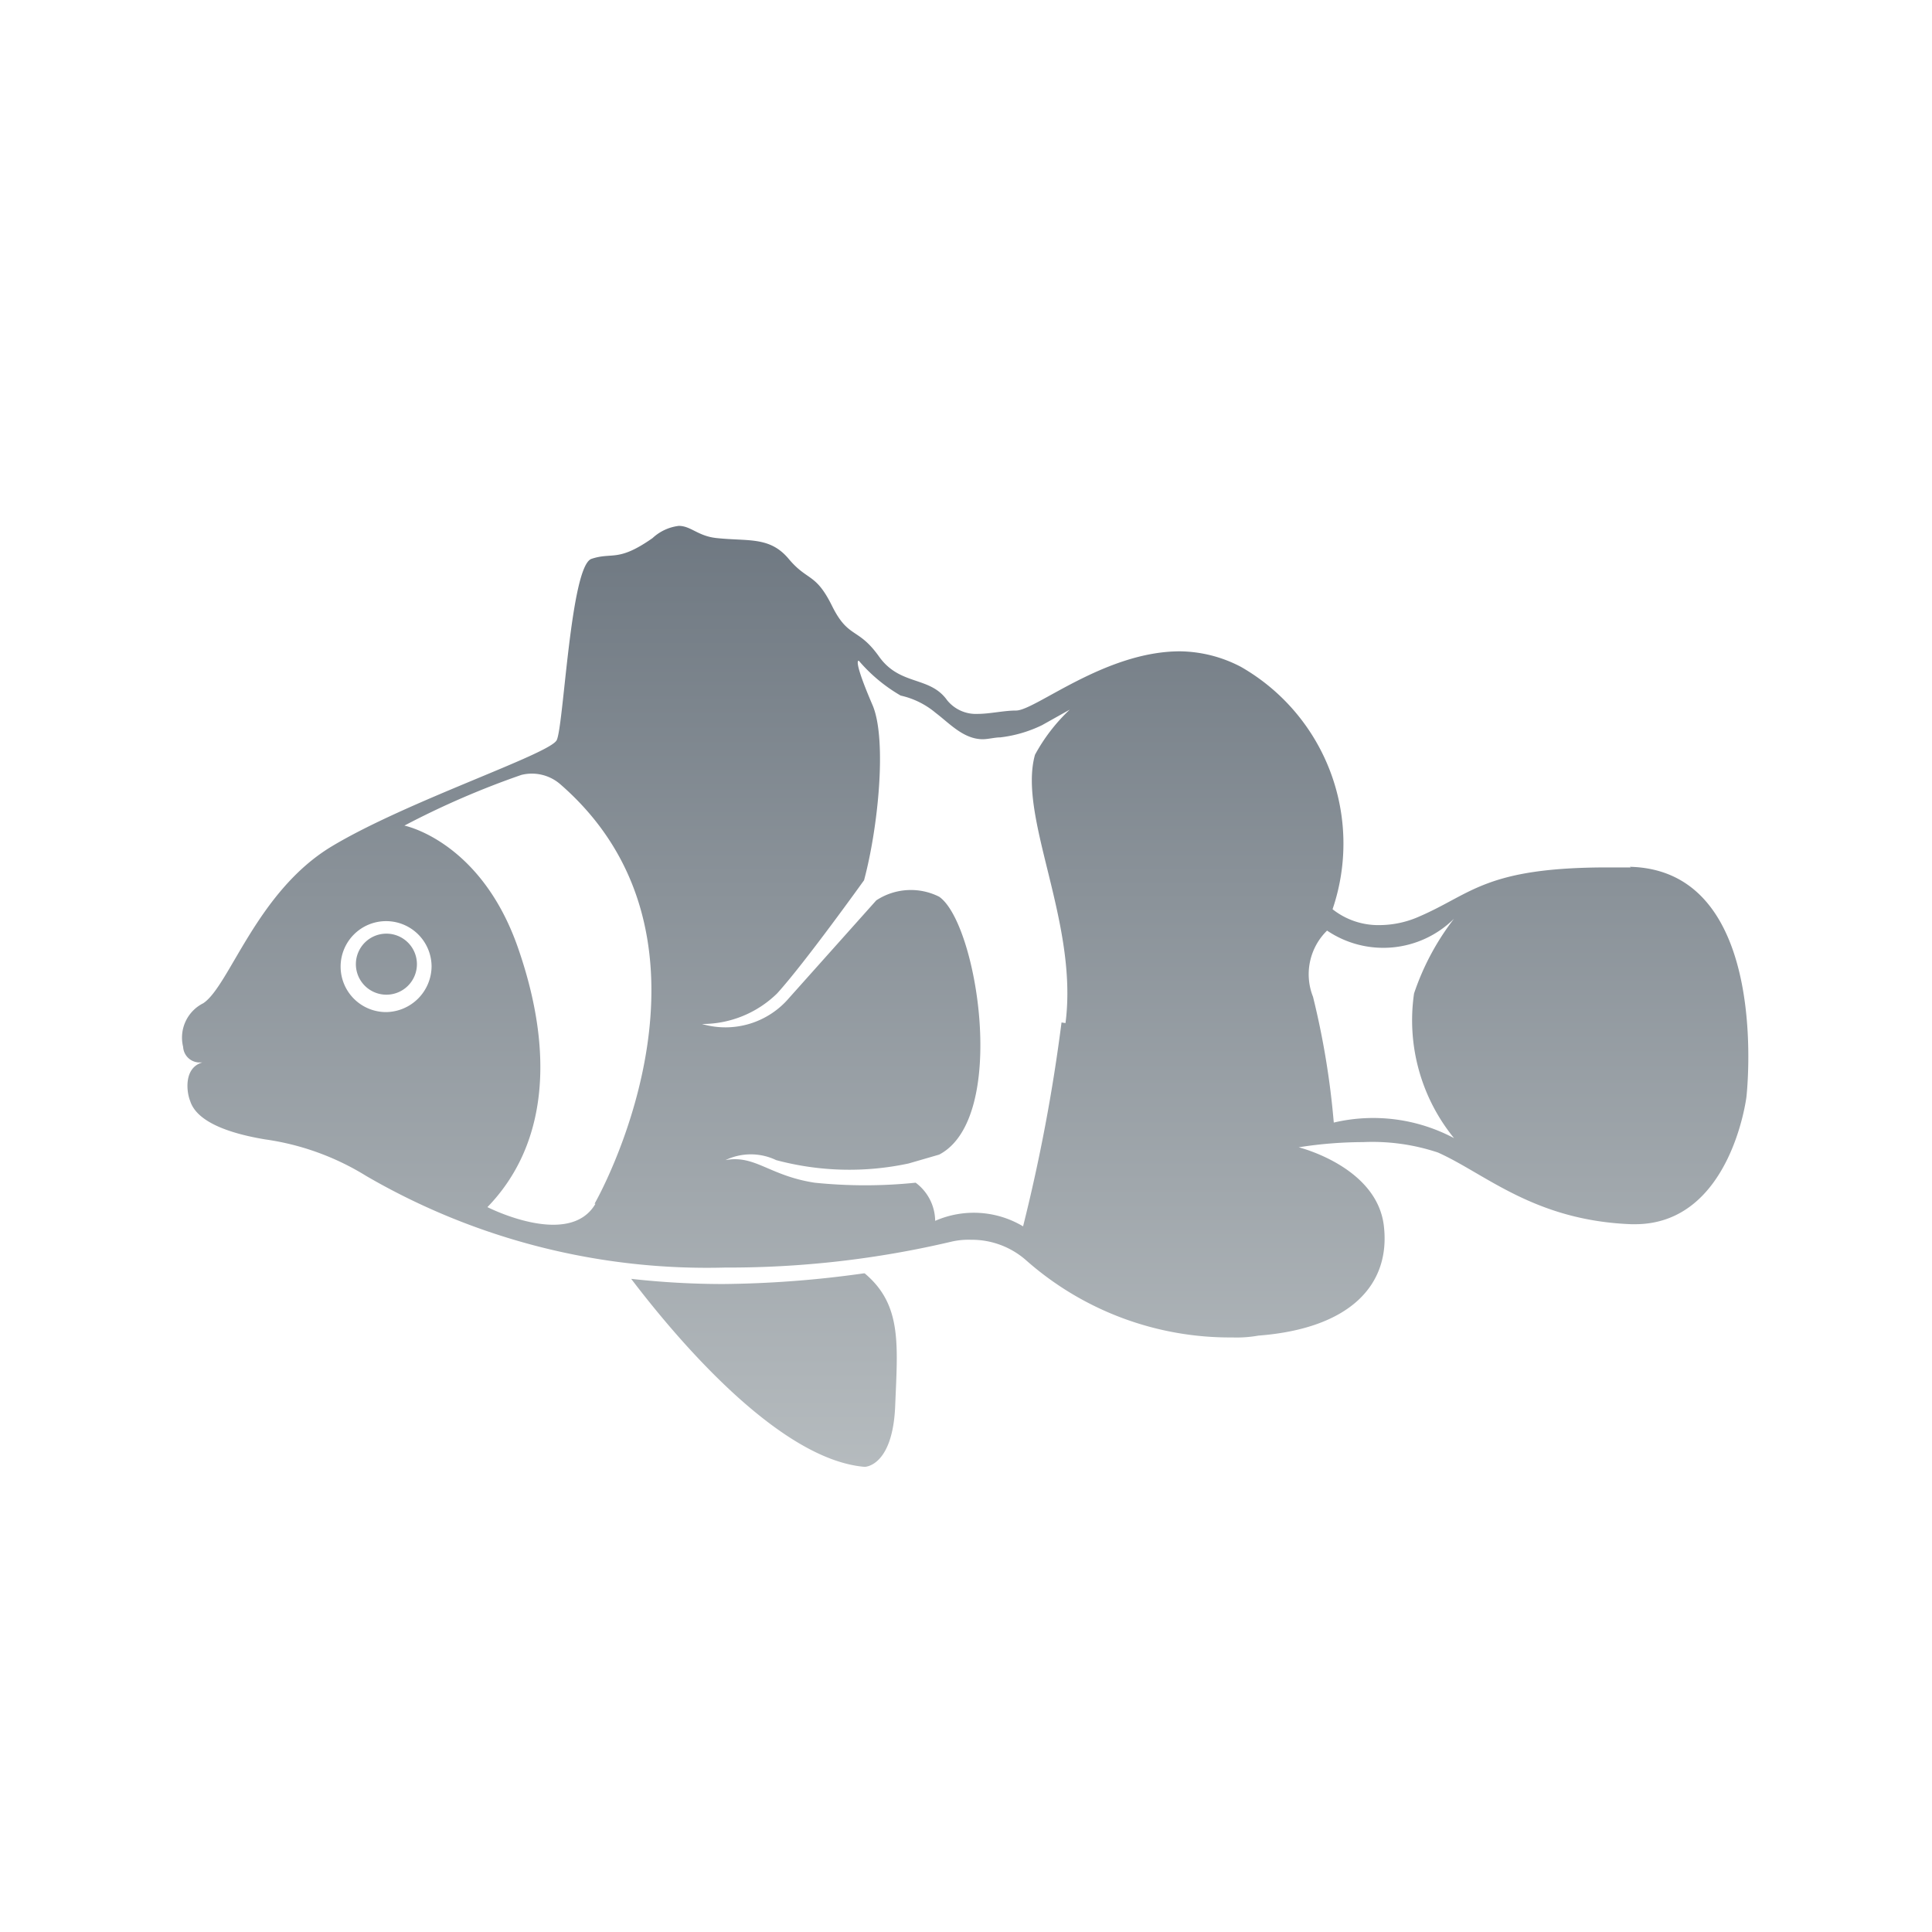 <svg xmlns="http://www.w3.org/2000/svg" xmlns:xlink="http://www.w3.org/1999/xlink" viewBox="0 0 63.3 63.3"><defs><style>.cls-1{fill:none;}.cls-2{fill:url(#未命名漸層_8);}.cls-3{fill:url(#未命名漸層_8-2);}.cls-4{fill:url(#未命名漸層_8-3);}</style><linearGradient id="未命名漸層_8" x1="25.01" y1="3.79" x2="25.01" y2="54.5" gradientUnits="userSpaceOnUse"><stop offset="0" stop-color="#505b67"/><stop offset="1" stop-color="#c4c9cb"/></linearGradient><linearGradient id="未命名漸層_8-2" x1="12.66" y1="3.79" x2="12.66" y2="54.5" xlink:href="#未命名漸層_8"/><linearGradient id="未命名漸層_8-3" x1="31.65" y1="3.79" x2="31.65" y2="54.5" xlink:href="#未命名漸層_8"/></defs><title>800_1</title><g id="圖層_2" data-name="圖層 2"><g id="圖層_2-2" data-name="圖層 2"><rect class="cls-1" width="63.3" height="63.3"/><path class="cls-2" d="M28.3,41.72a34.82,34.82,0,0,1-4.62.35,27.14,27.14,0,0,1-3-.17c1.65,2.17,4.91,5.93,7.65,6.16,0,0,.92,0,1-2s.23-3.31-1-4.34"/><path class="cls-3" d="M12.66,30.59a1,1,0,1,1-1,1,1,1,0,0,1,1-1"/><path class="cls-4" d="M53.43,28.42h-.75c-4,0-4.45.86-6.16,1.6a3.23,3.23,0,0,1-1.32.29,2.41,2.41,0,0,1-1.54-.52,6.67,6.67,0,0,0-3-7.94,4.4,4.4,0,0,0-2-.51c-2.46,0-4.74,1.94-5.37,1.94-.4,0-.86.11-1.26.11a1.21,1.21,0,0,1-1-.45c-.57-.8-1.54-.46-2.23-1.43s-1-.57-1.54-1.66-.8-.8-1.42-1.54-1.32-.57-2.35-.68c-.62-.06-.85-.4-1.25-.4a1.53,1.53,0,0,0-.86.4c-1.14.8-1.31.45-2,.68s-.91,5.48-1.14,5.94-4.91,2-7.37,3.48S7.52,32.3,6.66,32.87A1.26,1.26,0,0,0,6,34.3a.54.54,0,0,0,.57.51h.06a.49.49,0,0,0,.23-.05.63.63,0,0,0-.23.05c-.63.18-.51,1-.4,1.26.23.74,1.43,1.09,2.45,1.26A8.56,8.56,0,0,1,12,38.53a22.21,22.21,0,0,0,11.76,3,31.79,31.79,0,0,0,7.42-.85,2.47,2.47,0,0,1,.63-.06,2.69,2.69,0,0,1,1.83.69,10.08,10.08,0,0,0,6.74,2.51,4.06,4.06,0,0,0,.85-.06c3-.23,4.34-1.66,4.11-3.6s-2.79-2.57-2.79-2.57a13.69,13.69,0,0,1,2.11-.17,6.8,6.8,0,0,1,2.45.34c1.55.69,3.15,2.23,6.34,2.35h.12c3.14,0,3.65-4.17,3.65-4.17s.86-7.43-3.82-7.54M12.66,33.16a1.49,1.49,0,1,1,1.48-1.49,1.51,1.51,0,0,1-1.48,1.49m6.85,6.28c-.86,1.48-3.54.11-3.54.11,1.94-2,2.22-5,1-8.5s-3.72-4-3.72-4a27.72,27.72,0,0,1,3.83-1.66,1.42,1.42,0,0,1,1.26.29c5.48,4.74,1.94,12.33,1.14,13.76m15.3-5.94a57.29,57.29,0,0,1-1.26,6.68A3.15,3.15,0,0,0,30.64,40,1.58,1.58,0,0,0,30,38.75a16.19,16.19,0,0,1-3.31,0c-1.49-.23-1.95-.92-2.92-.74a1.92,1.92,0,0,1,1.66,0,9.27,9.27,0,0,0,4.34.11l1-.29c2.28-1.19,1.25-7.59,0-8.45a2.06,2.06,0,0,0-2.06.12l-2.85,3.19a2.74,2.74,0,0,1-2.86.86,3.51,3.51,0,0,0,2.46-1c.91-1,2.85-3.71,2.85-3.71.46-1.71.75-4.57.29-5.71-.69-1.6-.46-1.48-.46-1.48a5.28,5.28,0,0,0,1.37,1.14,2.69,2.69,0,0,1,1.15.57c.45.34.91.86,1.54.86.17,0,.4-.06.57-.06a4.26,4.26,0,0,0,1.37-.4l.91-.51a5.87,5.87,0,0,0-1.14,1.48c-.57,2.05,1.43,5.48,1,8.79m8.79,3.26a26.5,26.5,0,0,0-.68-4.12,2,2,0,0,1,.46-2.17,3.29,3.29,0,0,0,4.16-.39,8.33,8.33,0,0,0-1.31,2.45,6.11,6.11,0,0,0,1.31,4.74,5.64,5.64,0,0,0-3.94-.51"/></g></g></svg>